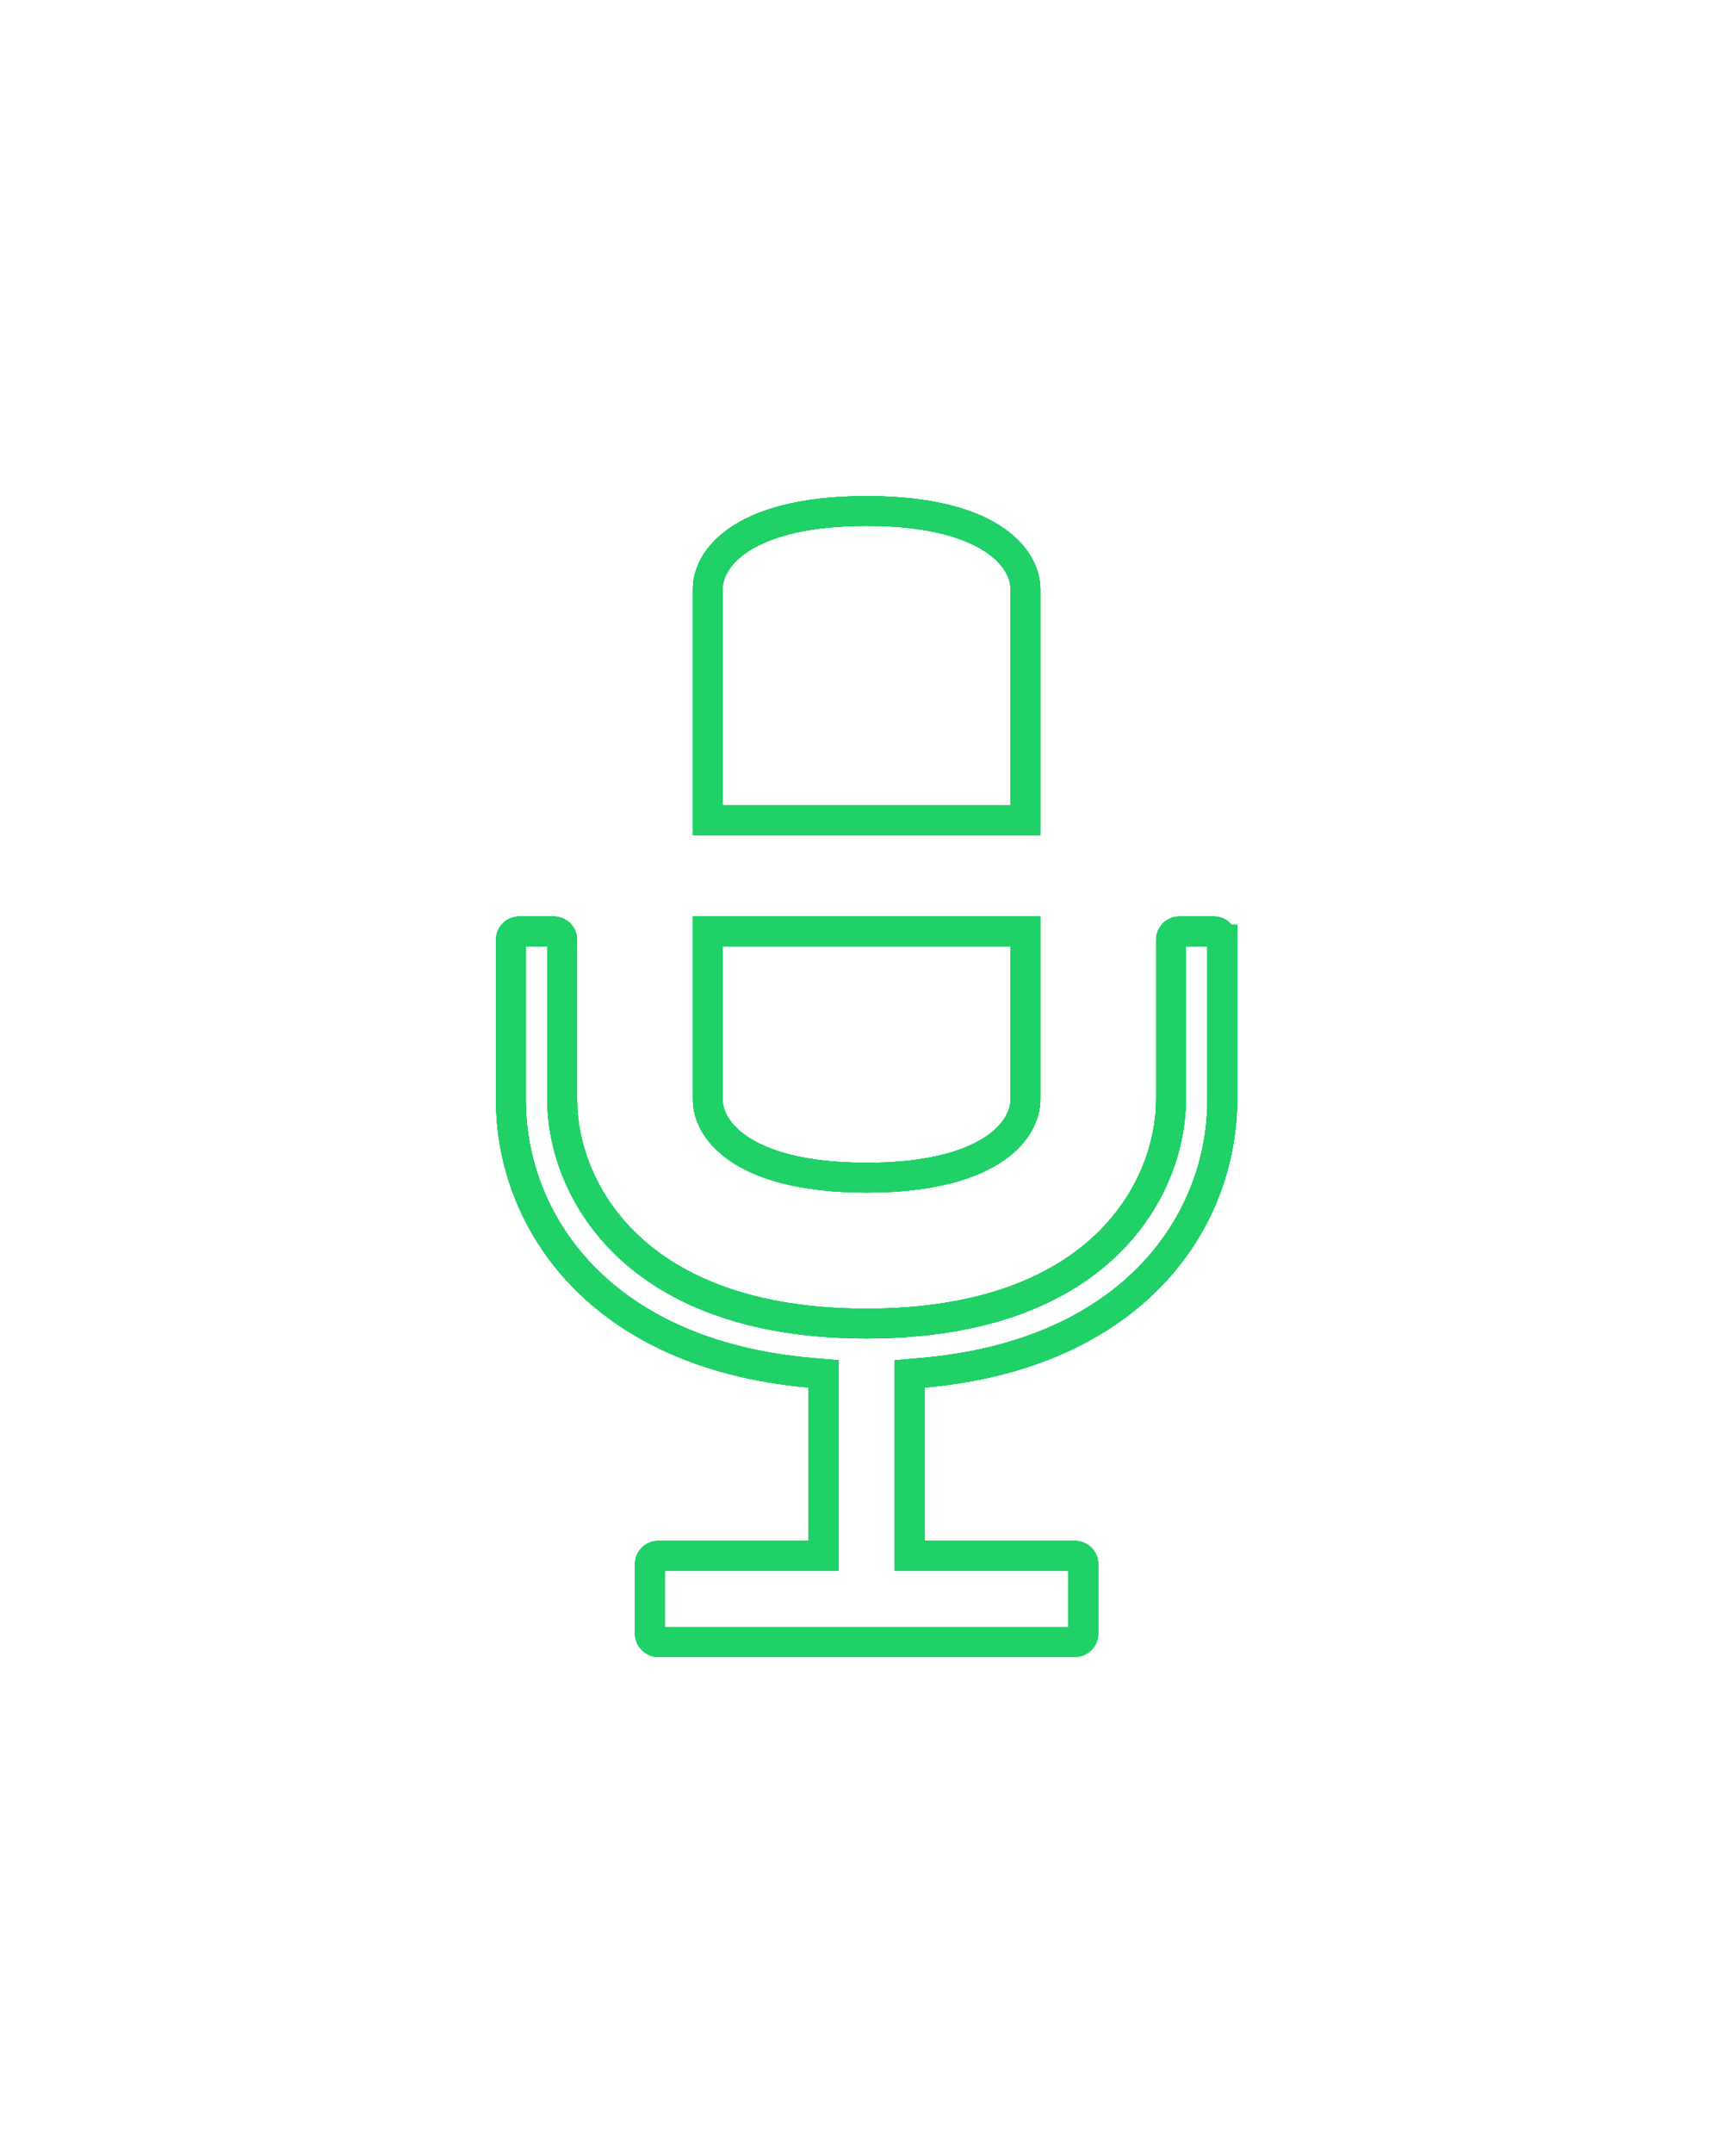 <?xml version="1.0" encoding="UTF-8"?> <svg xmlns="http://www.w3.org/2000/svg" width="175" height="217" viewBox="0 0 175 217" fill="none"> <g filter="url(#filter0_f_31_209)"> <path d="M93.064 138.356L91.696 138.476V139.85V155.3V156.8H93.196H108.372C108.825 156.8 109.207 157.178 109.207 157.64V164.66C109.207 165.123 108.824 165.5 108.372 165.5H66.344C65.892 165.5 65.509 165.122 65.509 164.66V157.64C65.509 157.176 65.894 156.8 66.338 156.8H81.521H83.021V155.3V139.85V138.476L81.653 138.356C70.99 137.418 63.468 133.564 58.619 128.49C53.761 123.407 51.5 117.015 51.5 110.84V94.712C51.5 94.488 51.589 94.274 51.746 94.116C51.903 93.959 52.114 93.871 52.335 93.871H55.837C56.29 93.871 56.672 94.25 56.672 94.712V110.84C56.672 115.11 58.343 120.778 63.081 125.377C67.839 129.997 75.544 133.4 87.358 133.4C99.17 133.4 106.875 129.997 111.634 125.377C116.372 120.778 118.045 115.11 118.045 110.84V94.712C118.045 94.488 118.133 94.274 118.289 94.117C118.446 93.96 118.657 93.872 118.876 93.871C118.877 93.871 118.877 93.871 118.877 93.871L122.382 93.871C122.49 93.871 122.598 93.893 122.698 93.935C122.799 93.977 122.89 94.038 122.968 94.115C123.045 94.193 123.106 94.285 123.148 94.387C123.19 94.489 123.211 94.598 123.211 94.708L124.711 94.712H123.211V110.84C123.211 117.015 120.948 123.407 116.091 128.49C111.241 133.564 103.721 137.418 93.064 138.356ZM103.37 110.84C103.37 112.167 102.689 114.066 100.386 115.686C98.059 117.324 94.021 118.7 87.358 118.7C80.689 118.7 76.652 117.324 74.326 115.686C72.026 114.067 71.347 112.168 71.347 110.84V93.866H103.37V110.84ZM87.358 51.5C94.022 51.5 98.059 52.874 100.387 54.51C102.689 56.128 103.37 58.027 103.37 59.36V82.676H71.347V59.36C71.347 58.026 72.026 56.127 74.326 54.51C76.651 52.874 80.689 51.5 87.358 51.5Z" stroke="#1FD167" stroke-width="3"></path> </g> <g filter="url(#filter1_f_31_209)"> <path d="M93.064 138.356L91.696 138.476V139.85V155.3V156.8H93.196H108.372C108.825 156.8 109.207 157.178 109.207 157.64V164.66C109.207 165.123 108.824 165.5 108.372 165.5H66.344C65.892 165.5 65.509 165.122 65.509 164.66V157.64C65.509 157.176 65.894 156.8 66.338 156.8H81.521H83.021V155.3V139.85V138.476L81.653 138.356C70.99 137.418 63.468 133.564 58.619 128.49C53.761 123.407 51.5 117.015 51.5 110.84V94.712C51.5 94.488 51.589 94.274 51.746 94.116C51.903 93.959 52.114 93.871 52.335 93.871H55.837C56.29 93.871 56.672 94.25 56.672 94.712V110.84C56.672 115.11 58.343 120.778 63.081 125.377C67.839 129.997 75.544 133.4 87.358 133.4C99.17 133.4 106.875 129.997 111.634 125.377C116.372 120.778 118.045 115.11 118.045 110.84V94.712C118.045 94.488 118.133 94.274 118.289 94.117C118.446 93.96 118.657 93.872 118.876 93.871C118.877 93.871 118.877 93.871 118.877 93.871L122.382 93.871C122.49 93.871 122.598 93.893 122.698 93.935C122.799 93.977 122.89 94.038 122.968 94.115C123.045 94.193 123.106 94.285 123.148 94.387C123.19 94.489 123.211 94.598 123.211 94.708L124.711 94.712H123.211V110.84C123.211 117.015 120.948 123.407 116.091 128.49C111.241 133.564 103.721 137.418 93.064 138.356ZM103.37 110.84C103.37 112.167 102.689 114.066 100.386 115.686C98.059 117.324 94.021 118.7 87.358 118.7C80.689 118.7 76.652 117.324 74.326 115.686C72.026 114.067 71.347 112.168 71.347 110.84V93.866H103.37V110.84ZM87.358 51.5C94.022 51.5 98.059 52.874 100.387 54.51C102.689 56.128 103.37 58.027 103.37 59.36V82.676H71.347V59.36C71.347 58.026 72.026 56.127 74.326 54.51C76.651 52.874 80.689 51.5 87.358 51.5Z" stroke="#1FD167" stroke-width="3"></path> </g> <g filter="url(#filter2_f_31_209)"> <path d="M93.064 138.356L91.696 138.476V139.85V155.3V156.8H93.196H108.372C108.825 156.8 109.207 157.178 109.207 157.64V164.66C109.207 165.123 108.824 165.5 108.372 165.5H66.344C65.892 165.5 65.509 165.122 65.509 164.66V157.64C65.509 157.176 65.894 156.8 66.338 156.8H81.521H83.021V155.3V139.85V138.476L81.653 138.356C70.99 137.418 63.468 133.564 58.619 128.49C53.761 123.407 51.5 117.015 51.5 110.84V94.712C51.5 94.488 51.589 94.274 51.746 94.116C51.903 93.959 52.114 93.871 52.335 93.871H55.837C56.29 93.871 56.672 94.25 56.672 94.712V110.84C56.672 115.11 58.343 120.778 63.081 125.377C67.839 129.997 75.544 133.4 87.358 133.4C99.17 133.4 106.875 129.997 111.634 125.377C116.372 120.778 118.045 115.11 118.045 110.84V94.712C118.045 94.488 118.133 94.274 118.289 94.117C118.446 93.96 118.657 93.872 118.876 93.871C118.877 93.871 118.877 93.871 118.877 93.871L122.382 93.871C122.49 93.871 122.598 93.893 122.698 93.935C122.799 93.977 122.89 94.038 122.968 94.115C123.045 94.193 123.106 94.285 123.148 94.387C123.19 94.489 123.211 94.598 123.211 94.708L124.711 94.712H123.211V110.84C123.211 117.015 120.948 123.407 116.091 128.49C111.241 133.564 103.721 137.418 93.064 138.356ZM103.37 110.84C103.37 112.167 102.689 114.066 100.386 115.686C98.059 117.324 94.021 118.7 87.358 118.7C80.689 118.7 76.652 117.324 74.326 115.686C72.026 114.067 71.347 112.168 71.347 110.84V93.866H103.37V110.84ZM87.358 51.5C94.022 51.5 98.059 52.874 100.387 54.51C102.689 56.128 103.37 58.027 103.37 59.36V82.676H71.347V59.36C71.347 58.026 72.026 56.127 74.326 54.51C76.651 52.874 80.689 51.5 87.358 51.5Z" stroke="#1FD167" stroke-width="3"></path> </g> <g filter="url(#filter3_f_31_209)"> <path d="M93.064 138.356L91.696 138.476V139.85V155.3V156.8H93.196H108.372C108.825 156.8 109.207 157.178 109.207 157.64V164.66C109.207 165.123 108.824 165.5 108.372 165.5H66.344C65.892 165.5 65.509 165.122 65.509 164.66V157.64C65.509 157.176 65.894 156.8 66.338 156.8H81.521H83.021V155.3V139.85V138.476L81.653 138.356C70.99 137.418 63.468 133.564 58.619 128.49C53.761 123.407 51.5 117.015 51.5 110.84V94.712C51.5 94.488 51.589 94.274 51.746 94.116C51.903 93.959 52.114 93.871 52.335 93.871H55.837C56.29 93.871 56.672 94.25 56.672 94.712V110.84C56.672 115.11 58.343 120.778 63.081 125.377C67.839 129.997 75.544 133.4 87.358 133.4C99.17 133.4 106.875 129.997 111.634 125.377C116.372 120.778 118.045 115.11 118.045 110.84V94.712C118.045 94.488 118.133 94.274 118.289 94.117C118.446 93.96 118.657 93.872 118.876 93.871C118.877 93.871 118.877 93.871 118.877 93.871L122.382 93.871C122.49 93.871 122.598 93.893 122.698 93.935C122.799 93.977 122.89 94.038 122.968 94.115C123.045 94.193 123.106 94.285 123.148 94.387C123.19 94.489 123.211 94.598 123.211 94.708L124.711 94.712H123.211V110.84C123.211 117.015 120.948 123.407 116.091 128.49C111.241 133.564 103.721 137.418 93.064 138.356ZM103.37 110.84C103.37 112.167 102.689 114.066 100.386 115.686C98.059 117.324 94.021 118.7 87.358 118.7C80.689 118.7 76.652 117.324 74.326 115.686C72.026 114.067 71.347 112.168 71.347 110.84V93.866H103.37V110.84ZM87.358 51.5C94.022 51.5 98.059 52.874 100.387 54.51C102.689 56.128 103.37 58.027 103.37 59.36V82.676H71.347V59.36C71.347 58.026 72.026 56.127 74.326 54.51C76.651 52.874 80.689 51.5 87.358 51.5Z" stroke="#1FD167" stroke-width="3"></path> </g> <path d="M93.064 138.356L91.696 138.476V139.85V155.3V156.8H93.196H108.372C108.825 156.8 109.207 157.178 109.207 157.64V164.66C109.207 165.123 108.824 165.5 108.372 165.5H66.344C65.892 165.5 65.509 165.122 65.509 164.66V157.64C65.509 157.176 65.894 156.8 66.338 156.8H81.521H83.021V155.3V139.85V138.476L81.653 138.356C70.99 137.418 63.468 133.564 58.619 128.49C53.761 123.407 51.5 117.015 51.5 110.84V94.712C51.5 94.488 51.589 94.274 51.746 94.116C51.903 93.959 52.114 93.871 52.335 93.871H55.837C56.29 93.871 56.672 94.25 56.672 94.712V110.84C56.672 115.11 58.343 120.778 63.081 125.377C67.839 129.997 75.544 133.4 87.358 133.4C99.17 133.4 106.875 129.997 111.634 125.377C116.372 120.778 118.045 115.11 118.045 110.84V94.712C118.045 94.488 118.133 94.274 118.289 94.117C118.446 93.96 118.657 93.872 118.876 93.871C118.877 93.871 118.877 93.871 118.877 93.871L122.382 93.871C122.49 93.871 122.598 93.893 122.698 93.935C122.799 93.977 122.89 94.038 122.968 94.115C123.045 94.193 123.106 94.285 123.148 94.387C123.19 94.489 123.211 94.598 123.211 94.708L124.711 94.712H123.211V110.84C123.211 117.015 120.948 123.407 116.091 128.49C111.241 133.564 103.721 137.418 93.064 138.356ZM103.37 110.84C103.37 112.167 102.689 114.066 100.386 115.686C98.059 117.324 94.021 118.7 87.358 118.7C80.689 118.7 76.652 117.324 74.326 115.686C72.026 114.067 71.347 112.168 71.347 110.84V93.866H103.37V110.84ZM87.358 51.5C94.022 51.5 98.059 52.874 100.387 54.51C102.689 56.128 103.37 58.027 103.37 59.36V82.676H71.347V59.36C71.347 58.026 72.026 56.127 74.326 54.51C76.651 52.874 80.689 51.5 87.358 51.5Z" stroke="#1FD167" stroke-width="3"></path> <defs> <filter id="filter0_f_31_209" x="0" y="0" width="174.711" height="217" filterUnits="userSpaceOnUse" color-interpolation-filters="sRGB"> <feFlood flood-opacity="0" result="BackgroundImageFix"></feFlood> <feBlend mode="normal" in="SourceGraphic" in2="BackgroundImageFix" result="shape"></feBlend> <feGaussianBlur stdDeviation="25" result="effect1_foregroundBlur_31_209"></feGaussianBlur> </filter> <filter id="filter1_f_31_209" x="25" y="25" width="124.711" height="167" filterUnits="userSpaceOnUse" color-interpolation-filters="sRGB"> <feFlood flood-opacity="0" result="BackgroundImageFix"></feFlood> <feBlend mode="normal" in="SourceGraphic" in2="BackgroundImageFix" result="shape"></feBlend> <feGaussianBlur stdDeviation="12.5" result="effect1_foregroundBlur_31_209"></feGaussianBlur> </filter> <filter id="filter2_f_31_209" x="35" y="35" width="104.711" height="147" filterUnits="userSpaceOnUse" color-interpolation-filters="sRGB"> <feFlood flood-opacity="0" result="BackgroundImageFix"></feFlood> <feBlend mode="normal" in="SourceGraphic" in2="BackgroundImageFix" result="shape"></feBlend> <feGaussianBlur stdDeviation="7.5" result="effect1_foregroundBlur_31_209"></feGaussianBlur> </filter> <filter id="filter3_f_31_209" x="40" y="40" width="94.711" height="137" filterUnits="userSpaceOnUse" color-interpolation-filters="sRGB"> <feFlood flood-opacity="0" result="BackgroundImageFix"></feFlood> <feBlend mode="normal" in="SourceGraphic" in2="BackgroundImageFix" result="shape"></feBlend> <feGaussianBlur stdDeviation="5" result="effect1_foregroundBlur_31_209"></feGaussianBlur> </filter> </defs> </svg> 